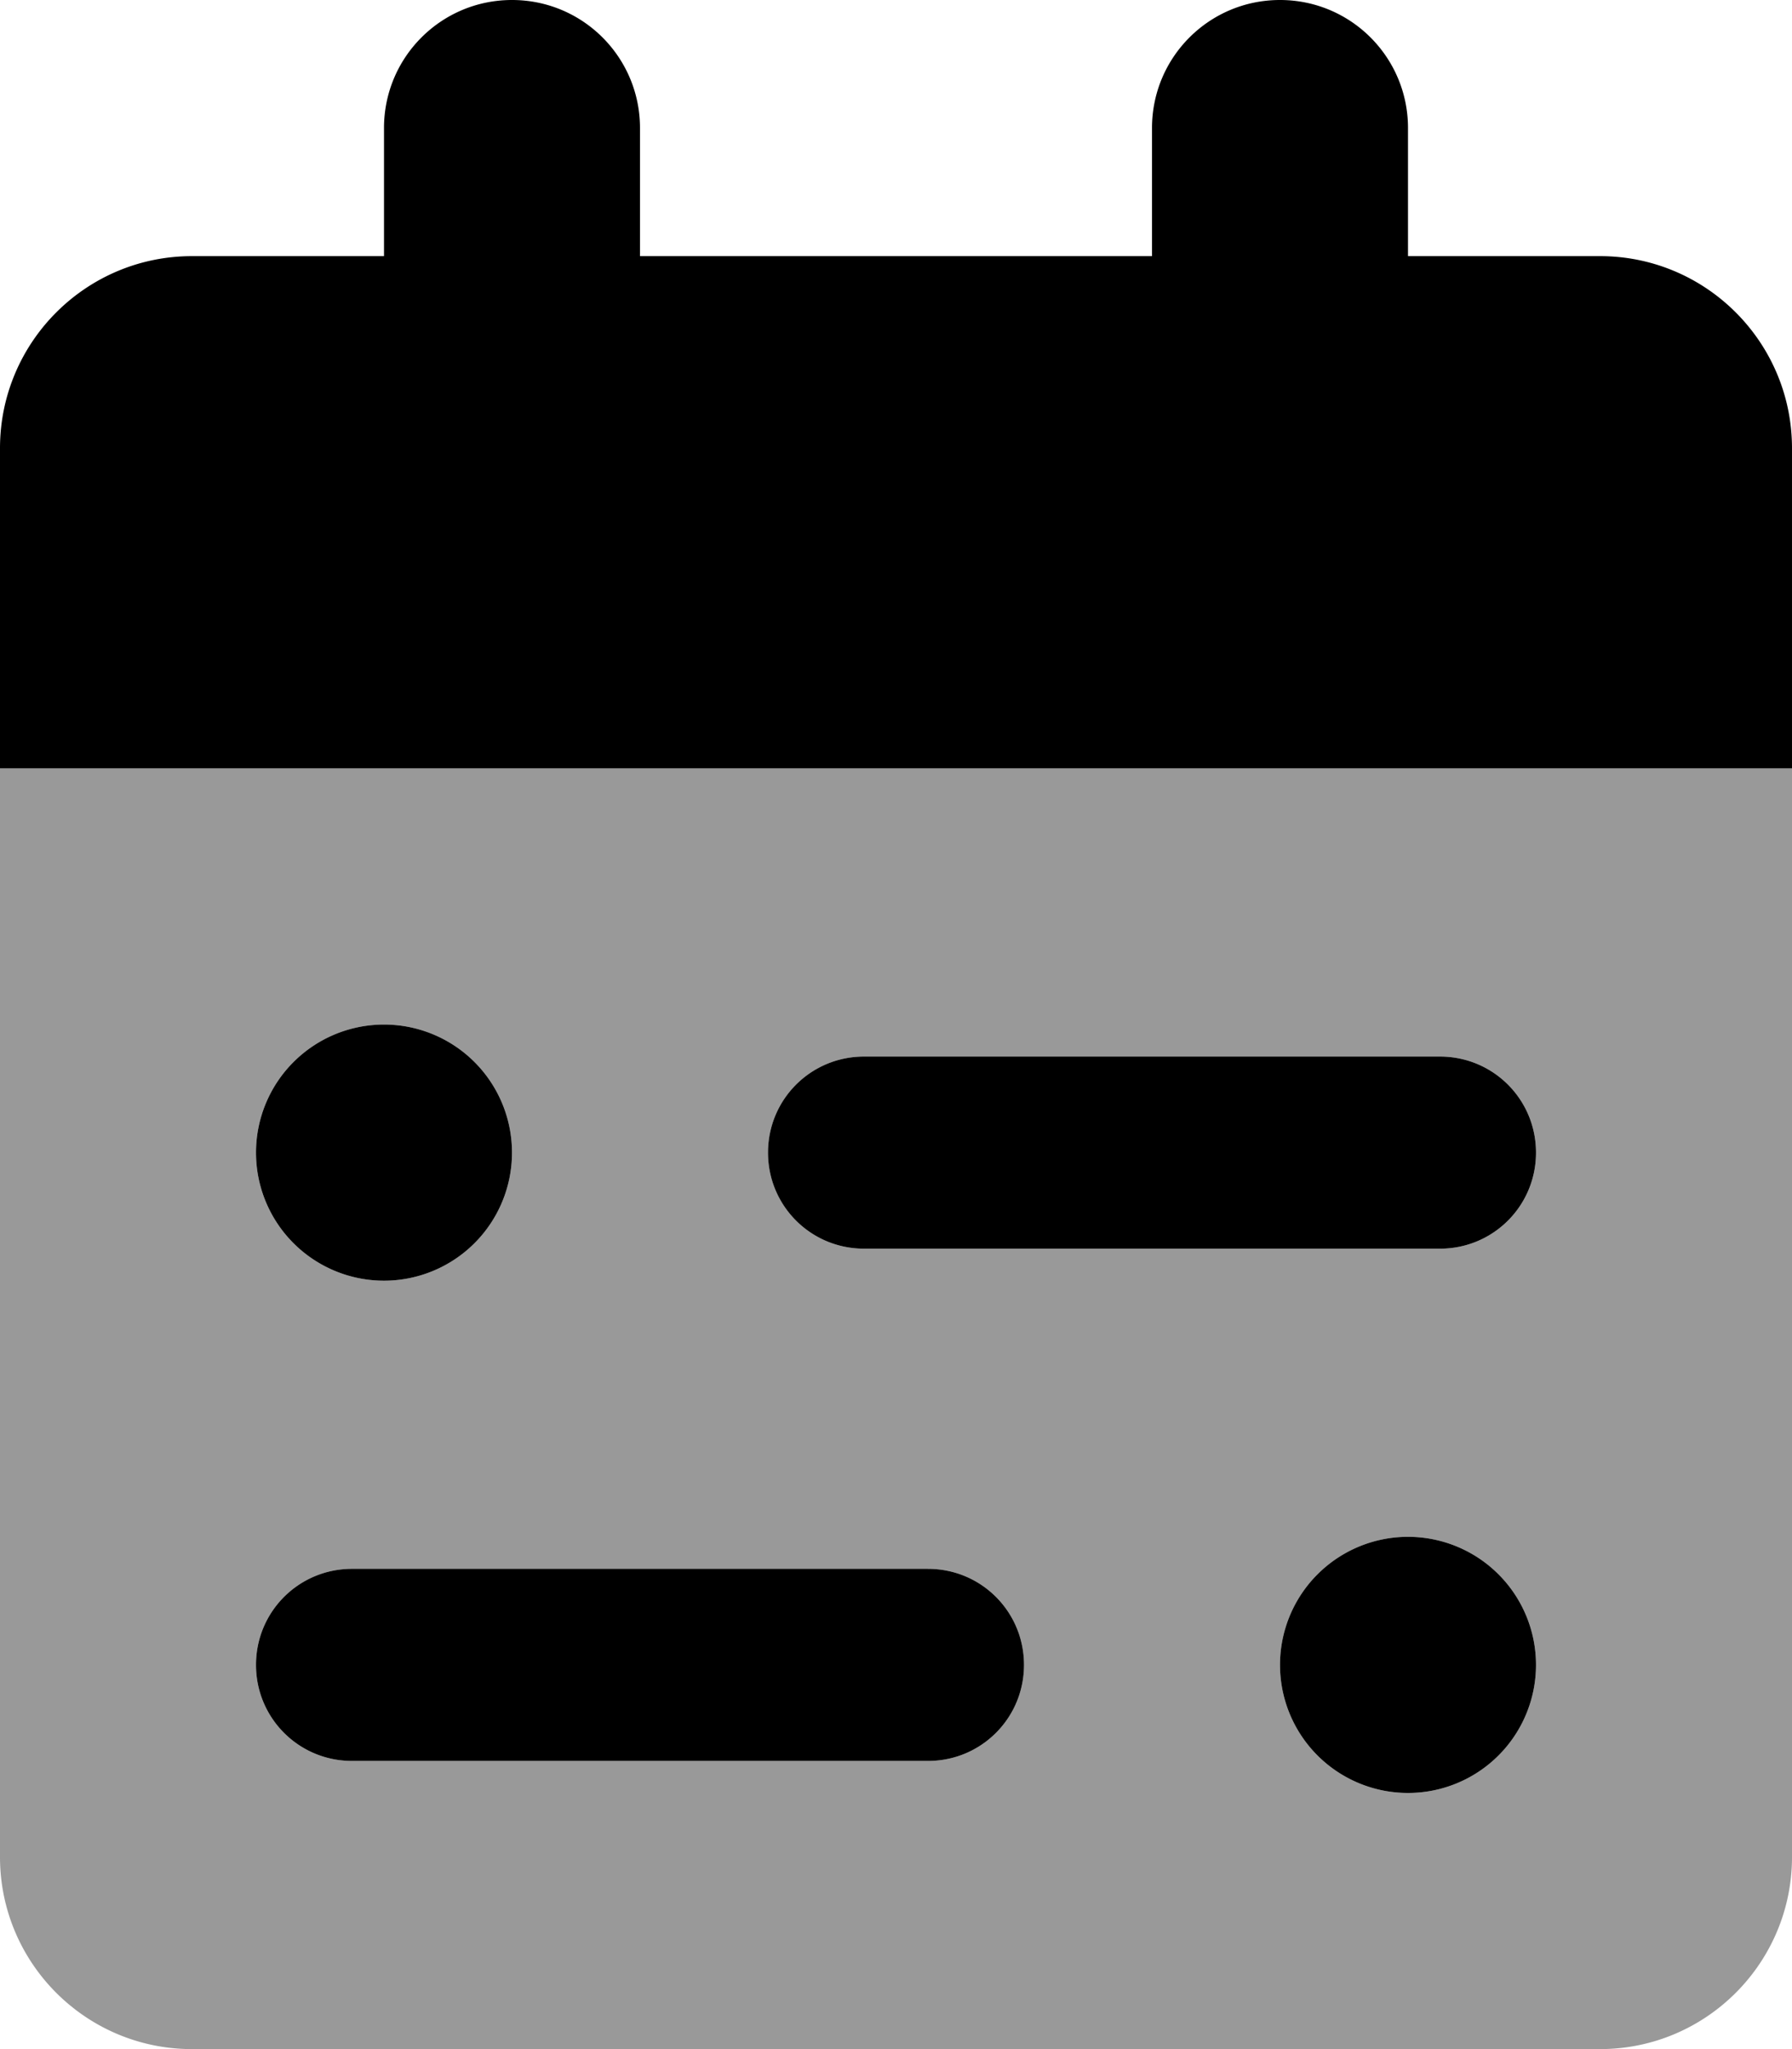 <svg xmlns="http://www.w3.org/2000/svg" viewBox="0 0 448 512"><!--! Font Awesome Pro 6.5.2 by @fontawesome - https://fontawesome.com License - https://fontawesome.com/license (Commercial License) Copyright 2024 Fonticons, Inc. --><defs><style>.fa-secondary{opacity:.4}</style></defs><path class="fa-secondary" d="M0 192H448V464c0 26.5-21.5 48-48 48H48c-26.5 0-48-21.5-48-48V192zm64 96a32 32 0 1 0 64 0 32 32 0 1 0 -64 0zm288 96a32 32 0 1 0 0 64 32 32 0 1 0 0-64zM192 288c0 13.3 10.7 24 24 24H360c13.3 0 24-10.7 24-24s-10.7-24-24-24H216c-13.3 0-24 10.7-24 24zm40 104H88c-13.3 0-24 10.7-24 24s10.7 24 24 24H232c13.3 0 24-10.7 24-24s-10.7-24-24-24z"/><path class="fa-primary" d="M96 32c0-17.7 14.3-32 32-32s32 14.3 32 32V64H288V32c0-17.7 14.3-32 32-32s32 14.3 32 32V64h48c26.5 0 48 21.5 48 48v80H0V112C0 85.5 21.5 64 48 64H96V32zm32 256a32 32 0 1 1 -64 0 32 32 0 1 1 64 0zM352 448a32 32 0 1 1 0-64 32 32 0 1 1 0 64zM192 288c0-13.3 10.7-24 24-24H360c13.3 0 24 10.7 24 24s-10.7 24-24 24H216c-13.3 0-24-10.7-24-24zm40 104c13.3 0 24 10.7 24 24s-10.7 24-24 24H88c-13.3 0-24-10.7-24-24s10.7-24 24-24H232z"/></svg>